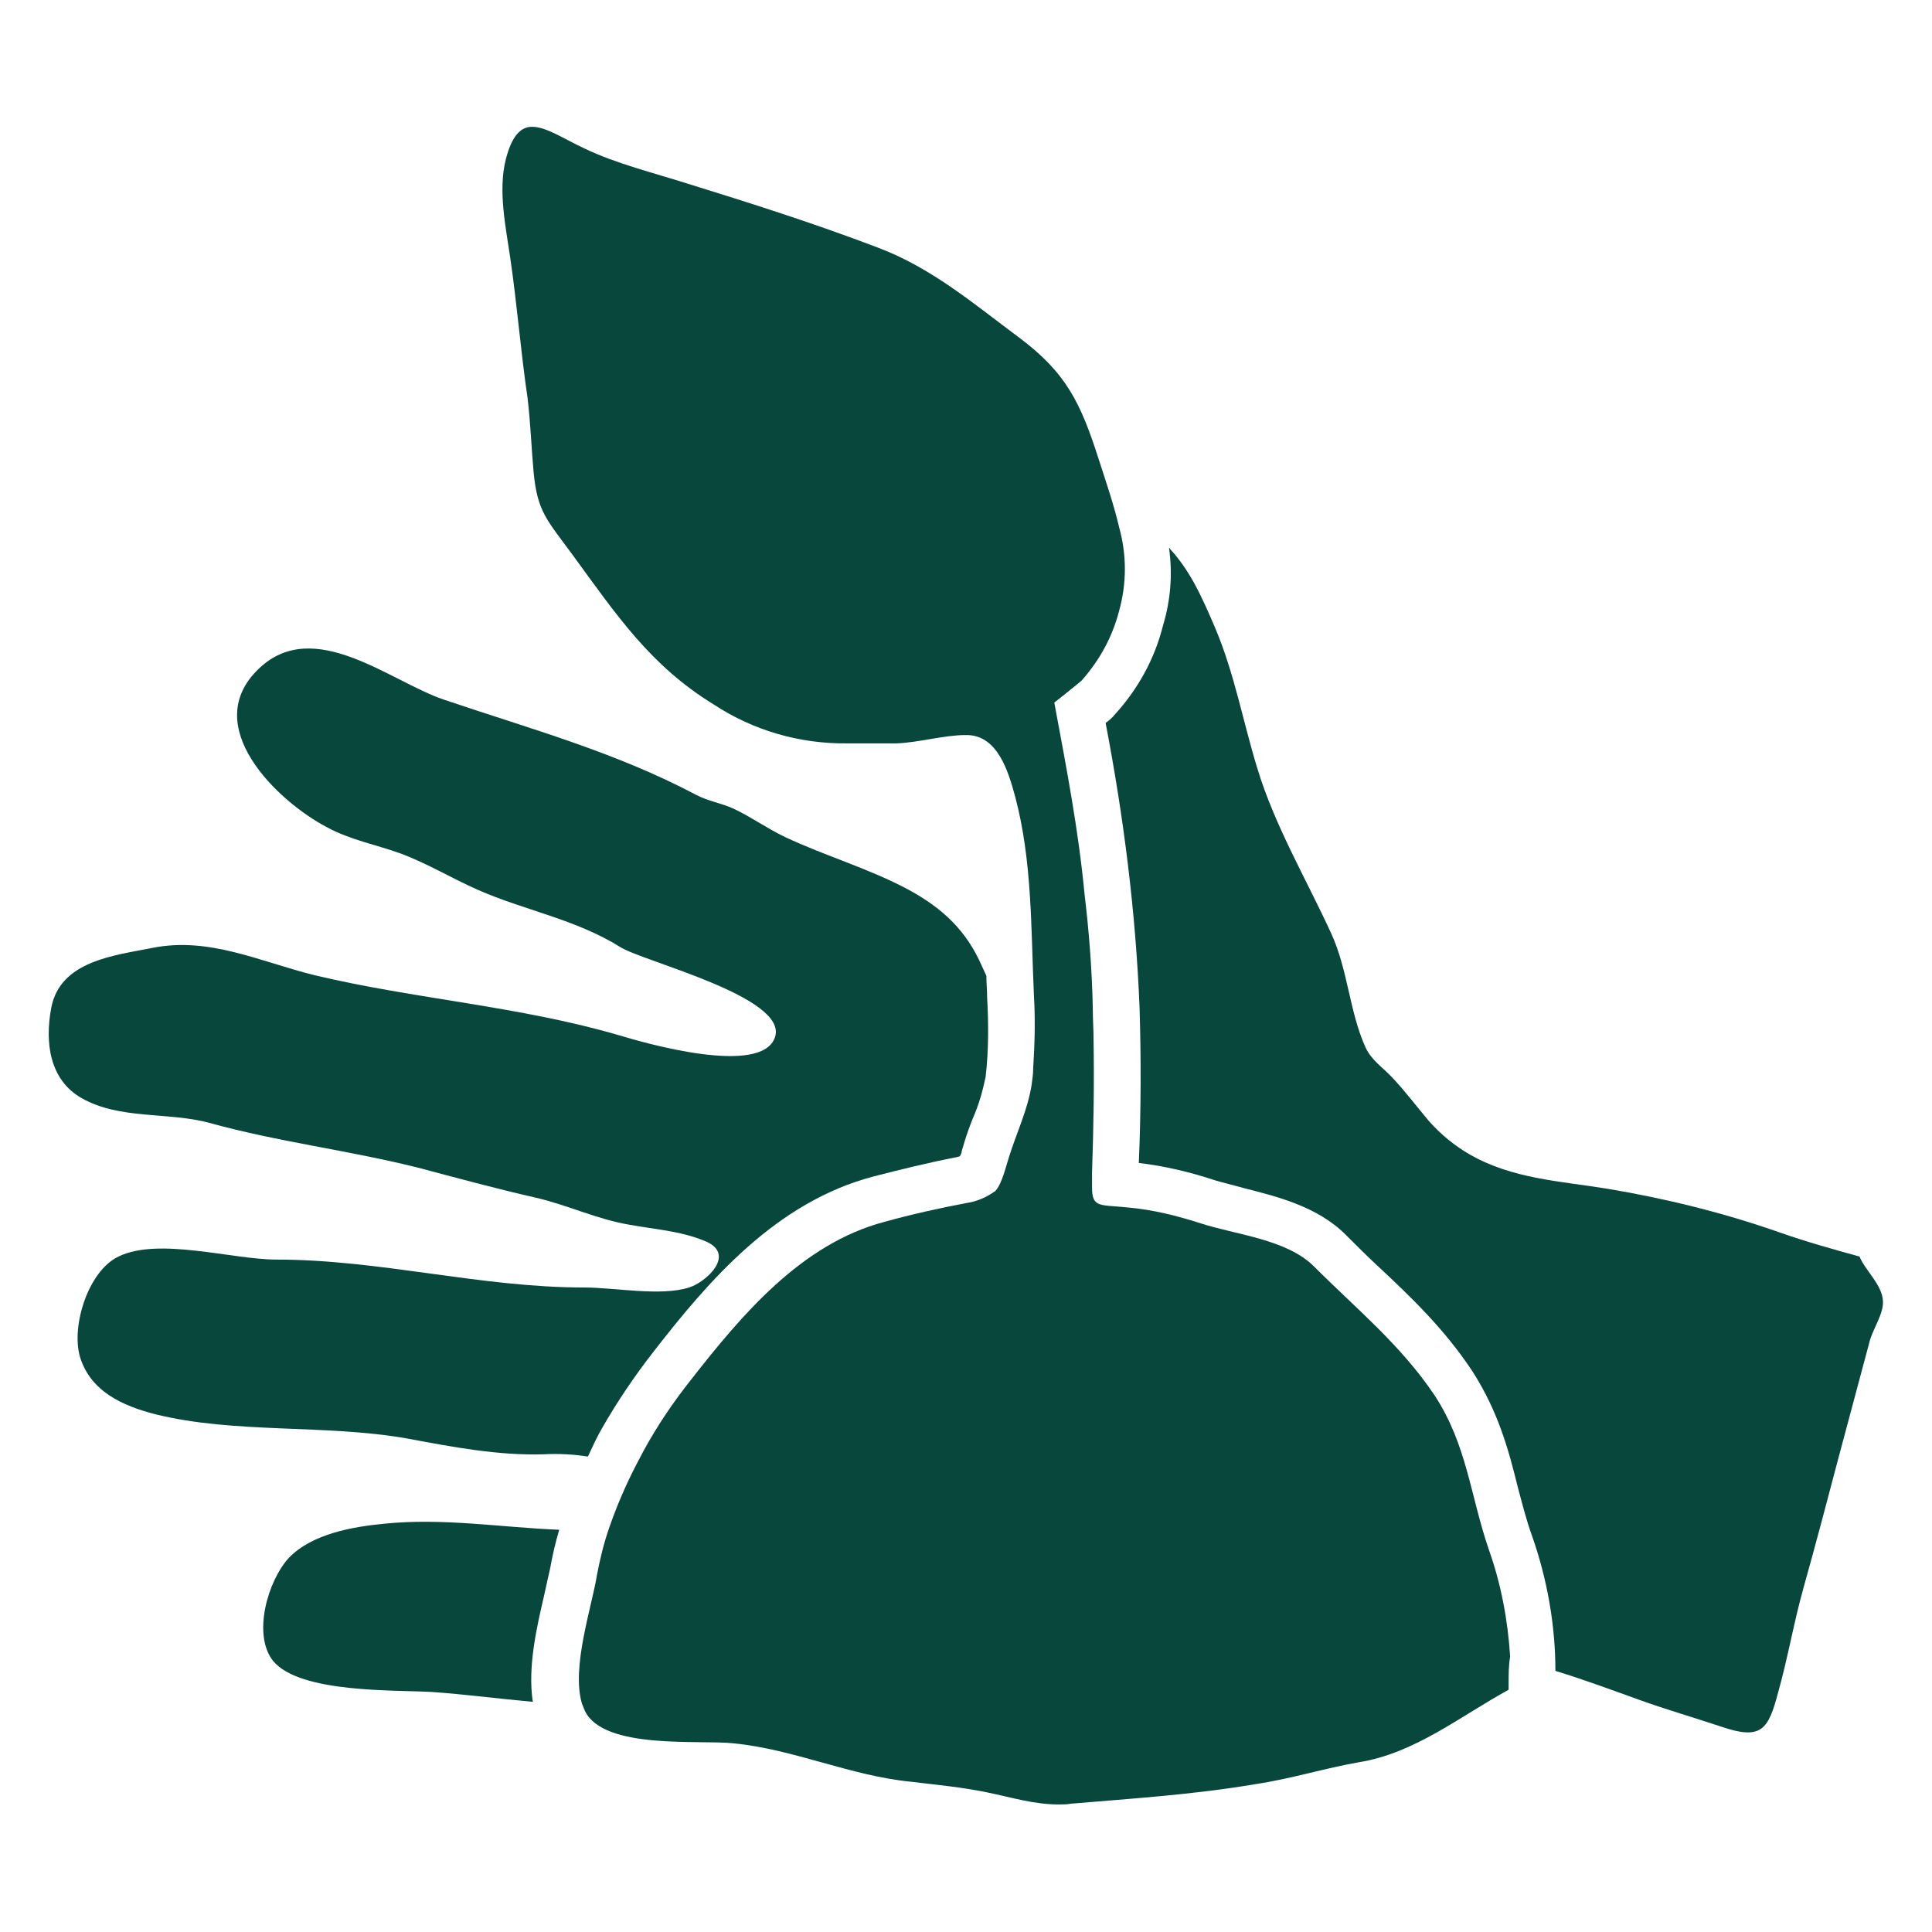 <?xml version="1.0" encoding="UTF-8"?>
<!-- Generator: Adobe Illustrator 25.3.1, SVG Export Plug-In . SVG Version: 6.00 Build 0)  -->
<svg xmlns="http://www.w3.org/2000/svg" xmlns:xlink="http://www.w3.org/1999/xlink" version="1.1" id="Layer_1" x="0px" y="0px" viewBox="0 0 256 256" style="enable-background:new 0 0 256 256;" xml:space="preserve">
<style type="text/css">
	.st0{fill:#08473C;}
</style>
<path class="st0" d="M53.9,190.6c-10.8-1.9-22.8-0.6-33.3-3.2c-4.3-1.1-8.6-3-10-7.6c-1.2-4.1,1.1-11.4,5.1-13.3  c5.3-2.6,15.1,0.4,20.9,0.4c13.8,0,27,3.7,40.8,3.7c4.1,0,10.1,1.2,13.9,0c2.3-0.7,6.4-4.5,2-6.2c-3.2-1.3-6.5-1.5-9.8-2.1  c-4.3-0.7-8.2-2.6-12.5-3.6c-5.3-1.2-10.4-2.6-15.7-4c-9.2-2.3-18.5-3.4-27.5-5.9c-5.5-1.5-11.9-0.4-17-3.3c-4.2-2.4-4.9-7.3-4-12  c1.2-6.2,8.4-6.9,13.4-7.9c7.5-1.5,14.2,1.8,21.4,3.6c13.4,3.2,27.2,4.1,40.5,8c3.3,1,18.9,5.5,20.6,0.2s-17.5-10-20.5-11.9  c-5.9-3.7-12.8-4.9-18.9-7.6c-3.4-1.5-6.7-3.5-10.2-4.8c-3.3-1.2-6.7-1.8-9.8-3.5c-6.5-3.4-17-13.4-9-21c7.3-7,17.4,1.7,24.5,4.1  c11.5,3.9,22.6,6.9,33.4,12.6c1.7,0.9,3.4,1.1,5.1,1.9c2.3,1.1,4.4,2.6,6.7,3.7c5.3,2.5,11.2,4.2,16.4,7c4.6,2.5,7.7,5.5,9.7,10.1  c0.2,0.4,0.4,0.9,0.6,1.3c0,1,0.1,1.9,0.1,2.9c0.2,3.5,0.2,7-0.2,10.5c-0.4,1.9-0.9,3.7-1.7,5.5c-0.4,1-0.8,2.1-1.1,3.1  c-0.1,0.4-0.3,0.9-0.4,1.4c0,0.1-0.1,0.3-0.2,0.5l-0.3,0.1c-4.1,0.8-7.7,1.7-11.2,2.6c-12.9,3.4-21.8,13.8-29.1,23.2  c-2.5,3.2-4.8,6.6-6.8,10.1c-0.6,1-1.2,2.3-1.9,3.8c-1.9-0.3-3.9-0.4-5.8-0.3C66,192.9,59.8,191.7,53.9,190.6z"></path>
<path class="st0" d="M74.1,202.7c-0.5,1.7-0.9,3.4-1.2,5.1c-0.2,0.9-0.5,2.2-0.8,3.6c-1,4.3-2.2,9.5-1.5,14.1c-4.5-0.4-9-1-13.3-1.3  c-4.9-0.3-17.5,0.2-21.1-4.1c-2.8-3.5-0.7-10.7,2.1-13.7c3.1-3.2,8.5-4.1,12.6-4.5C58.8,201.1,66.4,202.4,74.1,202.7z"></path>
<path class="st0" d="M249.5,172.4c0.1,1.6-1.2,3.5-1.7,5.1c-1.4,5.2-2.8,10.5-4.2,15.7c-1.5,5.7-3,11.4-4.6,17.1  c-1.3,4.6-2.1,9.4-3.4,14c-1.3,4.9-2.2,6.3-7.5,4.5c-3.6-1.2-7.4-2.3-11-3.6s-7.4-2.7-11-3.8c0-6.1-1.1-12.2-3.1-17.9  c-0.8-2.2-1.3-4.3-1.9-6.5c-1.2-4.9-2.6-10-6-15.3c-3.7-5.6-8.2-9.9-12.6-14c-1.4-1.3-2.8-2.7-4.2-4.1c-3.8-3.8-9.3-5.1-13.6-6.2  c-1.4-0.4-2.7-0.7-3.7-1c-3.3-1.1-6.7-1.9-10.1-2.3c0.3-7.1,0.3-14,0.1-20.5c-0.5-12.7-2.1-25.3-4.5-37.8c0.4-0.3,0.9-0.7,1.2-1.1  c3.1-3.4,5.3-7.4,6.4-11.8c1-3.3,1.3-6.8,0.8-10.3c0,0,0.1,0,0.1,0.1c1.3,1.4,2.3,2.9,3.2,4.5c1.1,2,2,4.1,2.9,6.2  c2.5,6,3.6,12.2,5.5,18.4c2.3,7.6,6.5,14.7,9.8,21.9c2.2,4.8,2.4,10.3,4.5,15c0.8,1.8,2.3,2.7,3.6,4.1c1.7,1.8,3.2,3.8,4.8,5.7  c1.6,1.8,3.4,3.3,5.5,4.5c5.6,3.2,11.9,3.5,18.1,4.5c7.8,1.3,15.5,3.2,22.9,5.8c3.4,1.2,7.3,2.3,10.6,3.2  C247.1,168.3,249.4,170.2,249.5,172.4z"></path>
<path class="st0" d="M199.9,223c0,0.3,0,0.6,0,0.9c-6.4,3.5-12.4,8.4-19.8,9.6c-4.6,0.8-9,2.2-13.7,2.9c-8.2,1.4-16.3,1.9-24.5,2.6  c-0.5,0.1-1.1,0.1-1.6,0.1c-3.3,0-6.1-0.9-9.5-1.6s-6.7-1-10-1.4c-8.2-0.8-15.5-4.3-23.6-5.1c-4.4-0.5-17.2,0.9-19.7-4.3  c-0.1-0.3-0.3-0.7-0.4-1c-1.4-4.8,1.3-12.7,2-17c0.4-2.1,0.9-4.2,1.6-6.2c1-2.9,2.2-5.7,3.6-8.4c0.3-0.6,0.7-1.3,1-1.9  c1.8-3.3,3.9-6.4,6.2-9.3c6.8-8.7,14.7-18.1,25.7-21c3.6-1,7.2-1.8,10.9-2.5c1.4-0.2,2.7-0.8,3.8-1.6c0.9-1,1.4-3.3,1.8-4.5  c1-3.2,2.5-6.3,3-9.6c0.1-0.7,0.2-1.4,0.2-2.1c0.2-3.2,0.3-6.4,0.1-9.7c-0.4-8.8-0.2-17.8-2.5-26.4c-0.9-3.3-2.3-8-6.3-8.1  c-0.1,0-0.2,0-0.3,0c-2.8,0-6.2,1-9.1,1.1c-1.2,0-2.5,0-3.8,0h-2.6c-6.4,0.1-12.6-1.7-17.9-5.2C86.2,88.2,81.7,81.5,76,73.7  c-3.5-4.8-4.8-5.8-5.3-11.2c-0.3-3.3-0.4-6.5-0.8-9.8c-0.9-6.1-1.4-12.5-2.3-18.6C67,30,66,25.3,67,21.2c0.8-3.2,2-4.4,3.5-4.4  c1.9,0,4.2,1.6,7,2.9c4.2,2,9.1,3.2,13.5,4.6c8.4,2.6,16.9,5.3,25.3,8.5c7.2,2.7,12.9,7.6,18.7,11.9c6.3,4.7,8.2,8.7,10.6,16.2  c1,3.1,2,6,2.7,9c1,3.6,1,7.4,0,11c-0.9,3.5-2.6,6.6-5,9.3c-0.2,0.2-3.6,2.9-3.6,2.9c0.8,4.3,1.6,8.5,2.3,12.7s1.3,8.4,1.7,12.6  c0.6,5,1,10.1,1.1,15.2c0,1.4,0.1,2.8,0.1,4.1c0.1,5.9,0,11.8-0.2,17.7c0,0.8,0,1.4,0,1.9c0,2.8,1,2.3,4.8,2.7  c3.3,0.3,6.5,1.1,9.6,2.1c4.6,1.5,11.4,2.1,15,5.7c5.7,5.7,11.5,10.4,16,17.1c4.3,6.6,4.7,13.2,7.2,20.5c1.6,4.5,2.5,9.3,2.8,14.1  C199.9,220.7,199.9,221.8,199.9,223z"></path>
</svg>
